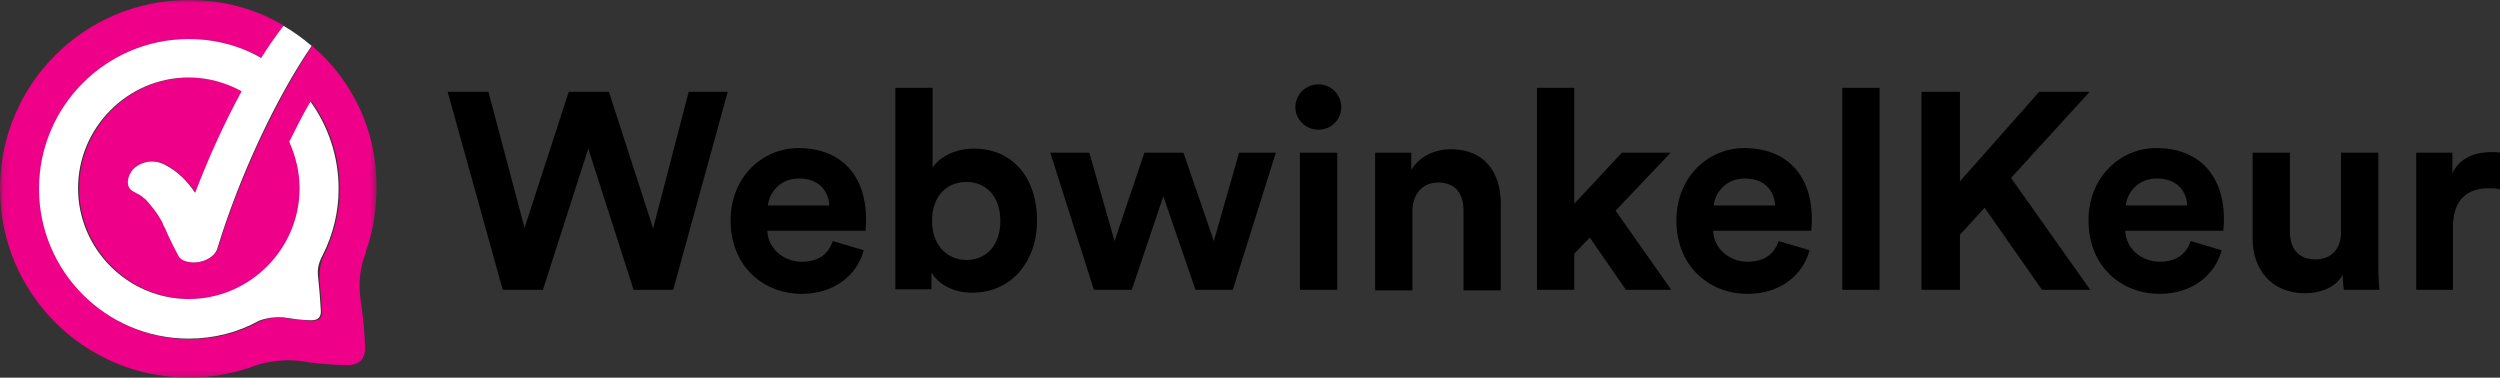 <svg xmlns:xlink="http://www.w3.org/1999/xlink" xmlns="http://www.w3.org/2000/svg" viewBox="0 0 435.6 65.8"><rect x="0" y="0" width="435.6" height="65.8" fill="#333333" stroke="none"/><mask y="0" x="0" width="65.6" maskUnits="userSpaceOnUse" height="65.8" id="a"><path fill-rule="evenodd" fill="#fff" d="m.1 0h65.8v65.8h-65.8z" clip-rule="evenodd"></path></mask><path mask="url(#a)" fill-rule="evenodd" fill="#e08" d="m54.4 8c-6.1 9.1-12.7 23-16.4 35.2-.4 1.5-2.3 2.4-3.7 2.5-1 .1-2.6-.1-3.1-1.1-.7-1.3-1.3-2.5-1.9-3.8-.3-.6-.5-1.1-.8-1.7v-.1c-.1-.1-.1-.3-.2-.4-.1-.2-.3-.5-.4-.7-.6-1-1.3-2-2.2-2.9l-.1-.1c-.1-.1-.2-.1-.2-.2-.2-.2-.4-.3-.6-.5-.5-.3-.9-.6-1.4-.8-1.7-.9-1-3.2.1-4.1 1.5-1.3 3.6-1.5 5.3-.6 2.2 1.1 4 2.9 5.3 4.9 2.3-6.1 5-12 8.2-17.7-2.7-1.5-5.9-2.4-9.2-2.4-10.6 0-19.3 8.7-19.3 19.3s8.7 19.3 19.3 19.3 19.3-8.7 19.3-19.3c0-2.9-.6-5.6-1.8-8.1 1.2-2.5 2.4-4.8 3.7-7 3.1 4.3 4.9 9.5 4.9 15.2 0 4.1-1 8-2.7 11.5-1.1 2-.8 4.8-.8 4.8.2 1.7.3 3.5.4 5 .1 1.7-1.2 1.7-1.7 1.7-1.7-.1-3.5-.3-4.8-.5-2.5-.3-4.3.6-4.3.6-3.7 2-7.8 3.1-12.2 3.1-14.4 0-26.1-11.7-26.1-26.1s11.5-26.2 25.9-26.2c4.6 0 8.9 1.2 12.7 3.3 1.2-1.9 2.5-3.8 3.9-5.6-4.8-2.9-10.5-4.5-16.6-4.5-18.2 0-32.9 14.7-32.9 32.9s14.7 32.9 32.9 32.9c4.2 0 8.2-.8 11.9-2.2 0 0 3.5-1.2 7.5-.7 2.3.4 5.3.7 8.4.7 0 0 3 .2 2.9-3 0 0 0-3.3-.8-8.6-.1-.7-.5-3.9.7-7.3.1-.2.2-.4.2-.6 0-.1.1-.3.1-.4.1-.5.3-.8.4-1.2.9-3 1.4-6.3 1.4-9.6.2-10-4.2-18.9-11.2-24.9" clip-rule="evenodd"></path><path fill-rule="evenodd" fill="#fff" d="m32.9 6.8c-14.4 0-26.1 11.7-26.1 26.1s11.7 26.1 26.1 26.1c4.4 0 8.6-1.1 12.2-3.1 0 0 1.8-.8 4.3-.6 1.4.2 3.1.5 4.8.5.5 0 1.8 0 1.7-1.7-.1-1.5-.2-3.3-.4-5s-.3-2.8.8-4.8c1.7-3.4 2.7-7.3 2.7-11.4 0-5.6-1.8-10.9-4.9-15.2-1.3 2.2-2.5 4.6-3.7 7 1.1 2.5 1.8 5.2 1.8 8.1 0 10.6-8.7 19.3-19.3 19.3s-19.3-8.7-19.3-19.3 8.7-19.3 19.3-19.3c3.3 0 6.5.9 9.2 2.4-3.1 5.7-5.8 11.7-8.1 17.7-1.3-2-3.1-3.8-5.3-4.9-1.7-.9-3.8-.7-5.3.6-1.1 1-1.8 3.3-.1 4.1.5.3 1 .5 1.4.8.2.2.4.3.6.5.1.1.2.1.2.2l.1.1c.8.9 1.6 1.9 2.2 2.9.1.2.3.5.4.7.1.1.1.3.2.4v.1c.3.6.6 1.1.8 1.7.6 1.3 1.2 2.5 1.9 3.8.5 1 2.2 1.2 3.1 1.1 1.5-.1 3.3-1 3.7-2.5 3.7-12.2 10.2-26.2 16.4-35.2-1.5-1.3-3.2-2.5-4.9-3.5-1.4 1.8-2.7 3.7-3.9 5.6-3.6-2.1-8-3.3-12.6-3.3" clip-rule="evenodd"></path><path d="m126.8 16-9.5 34.5h-6.9l-7.9-24.6-7.9 24.6h-7l-9.6-34.5h7.1l6.3 23.7 7.7-23.7h7l7.7 23.8 6.2-23.8z"></path><path d="m139.7 51.2c-6.6 0-12.4-4.7-12.4-12.8 0-7.6 5.6-12.6 11.8-12.6 7.4 0 11.8 4.7 11.8 12.4 0 .9-.1 1.8-.1 2h-17.1c.1 3.1 2.8 5.4 6 5.4 3.1 0 4.7-1.5 5.4-3.6l5.4 1.6c-1.1 4.2-5 7.6-10.8 7.6zm-.5-20.1c-3.4 0-5.2 2.6-5.4 4.7h10.7c-.1-2.3-1.6-4.7-5.3-4.7z"></path><path d="m156.1 15.3h6.4v13.9c1.1-1.7 3.7-3.3 7.2-3.3 7 0 11 5.4 11 12.5 0 7.2-4.5 12.6-11.3 12.6-3.3 0-5.8-1.4-7.1-3.5v2.9h-6.3v-35.1zm12.3 16.4c-3.3 0-6 2.3-6 6.8 0 4.3 2.7 6.8 6 6.8s5.9-2.4 5.9-6.8-2.6-6.8-5.9-6.8z"></path><path d="m211.5 42 4.4-15.4h6.4l-7.5 23.9h-6.5l-5.6-16.3-5.5 16.3h-6.6l-7.6-23.9h6.8l4.4 15.4 5.2-15.4h6.8z"></path><path d="m229.7 14.7c2.3 0 4 1.8 4 4 0 2.1-1.7 3.9-4 3.9-2.2 0-4-1.8-4-3.9 0-2.2 1.8-4 4-4zm-3.2 11.9h6.5v23.9h-6.5z"></path><path d="m239.6 50.5v-23.9h6.3v3c1.5-2.5 4.3-3.6 6.9-3.6 6 0 8.7 4.2 8.7 9.5v15.1h-6.5v-14c0-2.7-1.3-4.8-4.4-4.8-2.9 0-4.5 2.2-4.5 5v13.8h-6.5z"></path><path d="m291.2 50.5h-7.9l-6.3-9.1-2.7 2.8v6.3h-6.5v-35.2h6.5v20.2l8.3-8.9h8.5l-9.6 10.1z"></path><path d="m304.5 51.2c-6.6 0-12.4-4.7-12.4-12.8 0-7.6 5.6-12.6 11.8-12.6 7.4 0 11.8 4.7 11.8 12.4 0 .9-.1 1.8-.1 2h-17.1c.1 3.1 2.8 5.4 6 5.4 3.1 0 4.7-1.5 5.4-3.6l5.4 1.6c-1.1 4.2-5 7.6-10.8 7.6zm-.5-20.1c-3.4 0-5.2 2.6-5.4 4.7h10.7c-.1-2.3-1.6-4.7-5.3-4.7z"></path><path d="m321 15.3h6.5v35.2h-6.5z"></path><path d="m341.5 40.9v9.6h-6.7v-34.5h6.7v15.6l13.8-15.6h8.8l-13.7 15 13.8 19.5h-8.4l-10-14.3z"></path><path d="m376.3 51.2c-6.6 0-12.4-4.7-12.4-12.8 0-7.6 5.6-12.6 11.8-12.6 7.4 0 11.8 4.7 11.8 12.4 0 .9-.1 1.8-.1 2h-17.1c.1 3.1 2.8 5.4 6 5.4 3.1 0 4.7-1.5 5.4-3.6l5.4 1.6c-1.1 4.2-5 7.6-10.8 7.6zm-.5-20.1c-3.4 0-5.2 2.6-5.4 4.7h10.7c-.1-2.3-1.6-4.7-5.3-4.7z"></path><path d="m408.2 47.9c-1.3 2.3-4.1 3.2-6.6 3.2-5.8 0-9.1-4.2-9.1-9.4v-15.1h6.5v13.8c0 2.7 1.3 4.8 4.4 4.8 2.9 0 4.5-1.9 4.5-4.7v-13.9h6.5v19.6c0 1.9.1 3.5.2 4.3h-6.2c-.1-.5-.2-1.6-.2-2.6z"></path><path d="m433.6 32.8c-3.3 0-6.2 1.6-6.2 6.8v10.9h-6.4v-23.9h6.3v3.6c1.5-3.2 4.8-3.7 6.8-3.7.5 0 1 0 1.5.1v6.4c-.7-.2-1.4-.2-2-.2z"></path></svg>